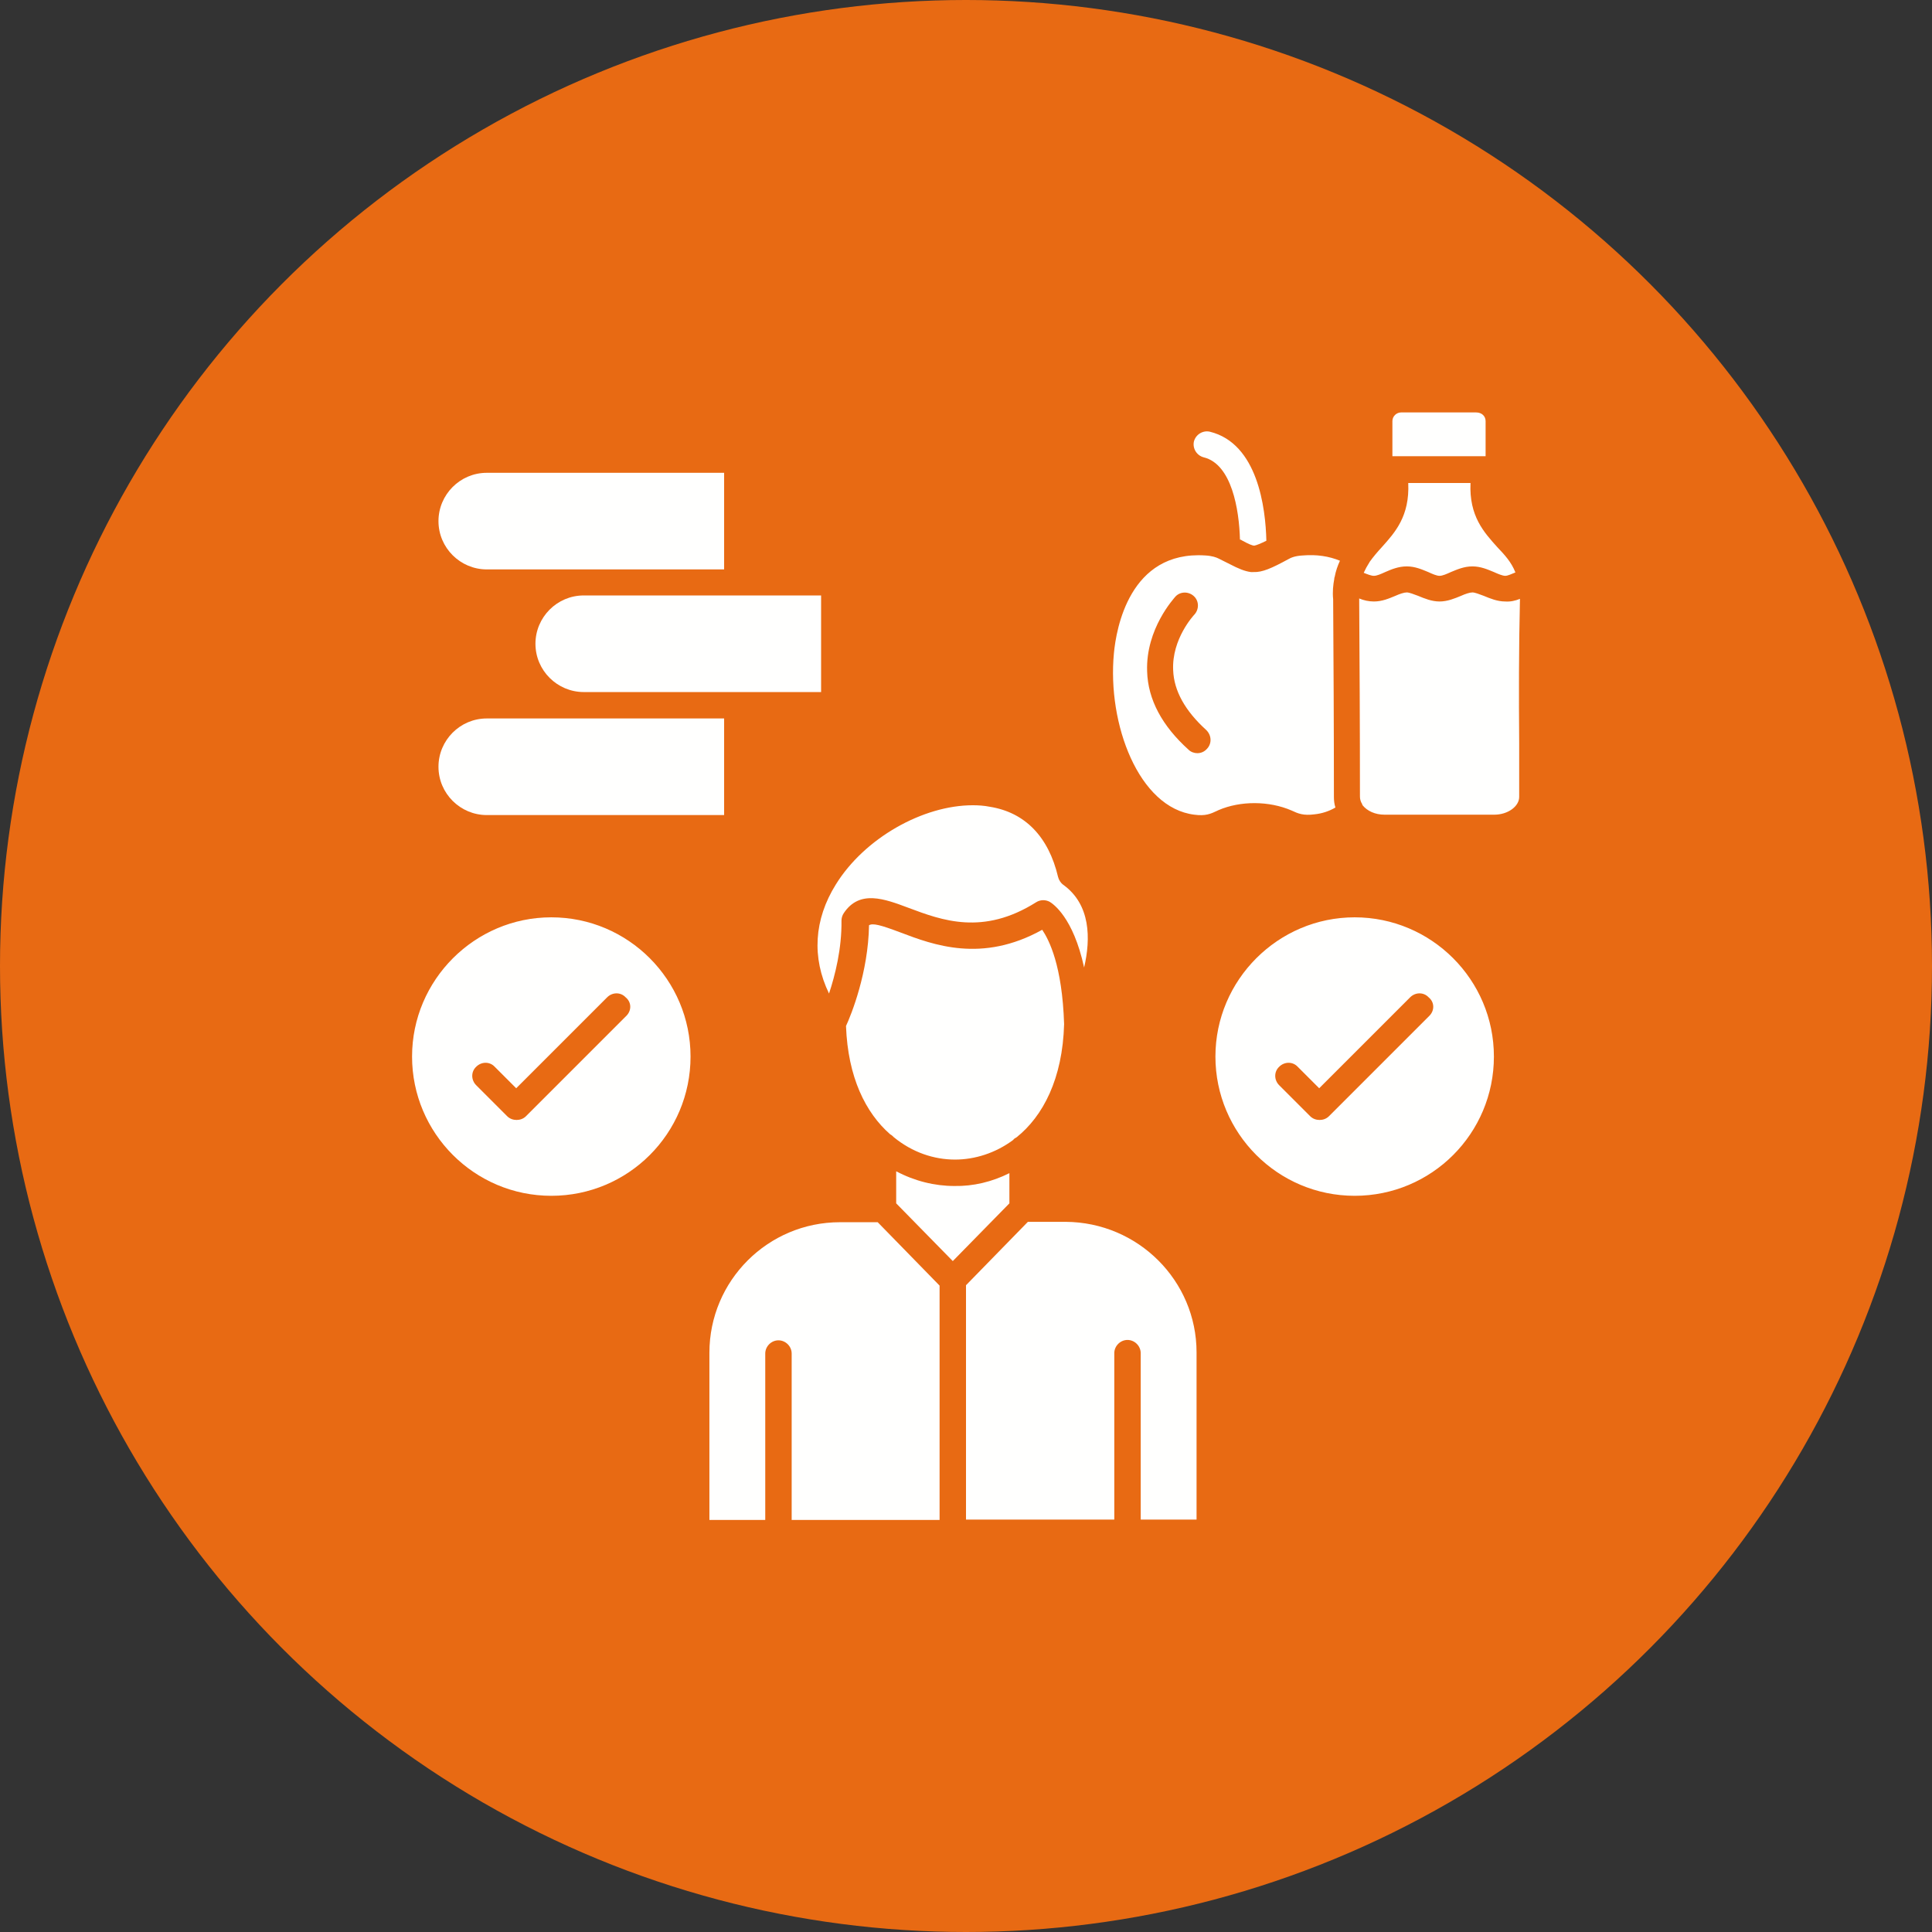 <svg xmlns="http://www.w3.org/2000/svg" xmlns:xlink="http://www.w3.org/1999/xlink" width="512" height="512" x="0" y="0" viewBox="0 0 512 512" style="enable-background:new 0 0 512 512" xml:space="preserve" class=""><rect x="0" y="0" width="512" height="512" fill="#333333" stroke="none"/><g><circle cx="256" cy="256" r="256" fill="#e86a13" opacity="1" data-original="#f2ca4b" class=""></circle><g fill="#fffffe"><path d="M267.5 310.9v8l-15 15.3-15-15.3v-8.5c4.9 2.6 10.2 3.9 15.4 3.9 5 .1 10-1.1 14.6-3.4zM249 340.7v62.1h-39.2v-44.1c0-1.9-1.6-3.5-3.5-3.5s-3.5 1.6-3.5 3.5v44.1H188v-44.3c0-19.1 15.5-34.6 34.6-34.6h10zM317.1 358.4v44.3h-14.8v-44.1c0-1.9-1.6-3.5-3.5-3.5s-3.5 1.6-3.5 3.5v44.1H256v-62.1l16.3-16.7.1-.1h10c19.2.1 34.7 15.6 34.7 34.6zM393.7 111.6v9.3H369v-9.3c0-1.3 1.1-2.3 2.3-2.3h19.9c1.5 0 2.5 1 2.5 2.3zM401.6 151.7c-1 .4-2 .9-2.7.9s-1.9-.5-3-1c-1.7-.7-3.5-1.5-5.7-1.5s-4 .8-5.7 1.5c-1.1.5-2.2 1-3 1s-1.9-.5-3-1c-1.7-.7-3.5-1.5-5.7-1.5s-4.1.8-5.7 1.5c-1.1.5-2.2 1-3 1-.7 0-1.7-.4-2.7-.8.4-.9.9-1.8 1.4-2.6l.1-.1v-.1c1-1.4 2.1-2.7 3.3-4 3.5-3.9 7.4-8.2 7-17h16.5c-.4 8.8 3.6 13.1 7.1 17 1.9 2 3.7 3.9 4.8 6.7zM402.8 158.7v.4c-.3 12.6-.3 25.4-.2 37.8v14.3c0 2.5-3 4.7-6.6 4.7h-29.1c-2.5 0-4.6-1-5.8-2.5 0-.1-.1-.1-.1-.2v-.1c-.4-.6-.6-1.3-.6-2 0-18.3-.1-36.7-.2-52.4v-.1c1.2.5 2.5.8 3.9.8 2.2 0 4-.8 5.7-1.5 1.1-.5 2.3-.9 3-.9s1.9.5 3 .9c1.7.7 3.6 1.5 5.7 1.5s4-.8 5.7-1.5c1.1-.5 2.3-.9 3-.9s1.9.5 3 .9c1.7.7 3.6 1.5 5.7 1.5 1.4.1 2.7-.2 3.9-.7zM353.6 153.4c0-.2 0-.3.1-.5.3-1.6.8-3 1.4-4.3-2.9-1.2-6.2-1.7-9.8-1.4-2.1.1-3.2.6-3.9 1-4.4 2.4-6.9 3.5-9.2 3.4h-.7c-1.6-.2-3.3-.9-5.6-2.1l-3-1.5c-.6-.3-1.7-.7-3.5-.8-20.1-1.3-23.6 19.5-24.2 25.9-1.8 18.8 6.6 41 21.3 42.8 3 .4 4.3-.2 6.2-1.1l.2-.1c5.8-2.5 13.4-2.5 19.4.1 1.7.8 3.1 1.4 6.1 1 1.9-.2 3.8-.8 5.5-1.8-.3-.9-.4-1.9-.4-2.8 0-18.3-.1-36.7-.2-52.4-.2-2 0-3.8.3-5.4zm-33.7 45c-.7.8-1.6 1.2-2.6 1.2-.8 0-1.7-.3-2.3-.9-7-6.3-10.8-13.3-11-20.8-.4-11.3 7.2-19.4 7.5-19.8 1.3-1.4 3.5-1.4 4.9-.1s1.4 3.5.1 4.9c-.1.1-6 6.4-5.6 14.7.2 5.5 3.2 10.8 8.7 15.8 1.5 1.4 1.6 3.6.3 5zM359 243.1c-20.3 0-36.9 16.6-36.9 36.9s16.5 36.9 36.9 36.9 36.9-16.5 36.9-36.9-16.6-36.9-36.9-36.9zm19.8 26.1-26.6 26.6c-.7.7-1.6 1-2.5 1s-1.8-.3-2.5-1l-8.2-8.2c-1.4-1.4-1.4-3.6 0-4.9 1.4-1.4 3.6-1.4 4.9 0l5.7 5.7 24.1-24.1c1.4-1.4 3.6-1.4 4.9 0 1.6 1.3 1.6 3.5.2 4.9zM287.3 256.4c-2.9-13.4-8.3-16.9-9.1-17.4-1.1-.6-2.5-.6-3.6.1-14.1 8.9-25 4.8-33.8 1.5-6.4-2.4-13-4.9-17.2 1.4-.4.6-.6 1.3-.6 2 .1 7.4-1.7 14.5-3.3 19.3-4.6-9.5-4-19.6 1.8-28.9 7.6-12.3 23.1-21 36.3-21 1.5 0 3 .1 4.5.4 9.4 1.5 15.6 8 18.1 18.6.2.8.7 1.6 1.4 2.1 7.2 5.2 7.3 14.2 5.5 21.9z" fill="#fffffe" opacity="1" data-original="#fffffe"></path><path d="M282 271.4c-.4 14.5-5.6 24.4-12.6 30-.4.2-.7.4-.9.7-4.7 3.5-10.2 5.2-15.4 5.2-5.6 0-11.3-1.9-16.2-5.9-.3-.3-.6-.6-1-.8-6.5-5.7-11.2-15.1-11.7-28.7 1.4-3 5.9-14.2 6.1-26.7 1-.6 3-.1 8.3 1.9 8.7 3.3 21.6 8.2 37.6-.7 1.8 2.7 5.3 9.4 5.8 25zM191.9 125.4v25.5H129c-7 0-12.8-5.7-12.8-12.8 0-7 5.7-12.8 12.8-12.8h62.9zM217.6 157.9v25.5h-62.9c-7 0-12.8-5.7-12.8-12.8 0-7 5.7-12.8 12.8-12.8h62.9zM191.9 190.4V216H129c-7 0-12.8-5.7-12.8-12.8 0-7 5.7-12.8 12.8-12.8zM146.1 243.1c-20.3 0-36.9 16.6-36.9 36.9s16.5 36.9 36.9 36.9S183 300.4 183 280c0-20.3-16.5-36.9-36.9-36.9zm19.9 26.1-26.6 26.6c-.7.7-1.6 1-2.5 1s-1.8-.3-2.5-1l-8.2-8.2c-1.4-1.4-1.4-3.6 0-4.9 1.4-1.4 3.6-1.4 4.9 0l5.7 5.7 24.1-24.1c1.4-1.4 3.6-1.4 4.9 0 1.6 1.3 1.6 3.5.2 4.9zM335.6 143.3c-1.4.7-2.6 1.2-3.2 1.3-.5 0-1.5-.4-3.3-1.4-.1-.1-.3-.2-.5-.2-.2-8-2.2-20-9.6-21.8-1.9-.5-3-2.4-2.6-4.2.5-1.9 2.4-3 4.2-2.6 12.7 3.1 14.8 20.2 15 28.9z" fill="#fffffe" opacity="1" data-original="#fffffe"></path></g></g></svg>